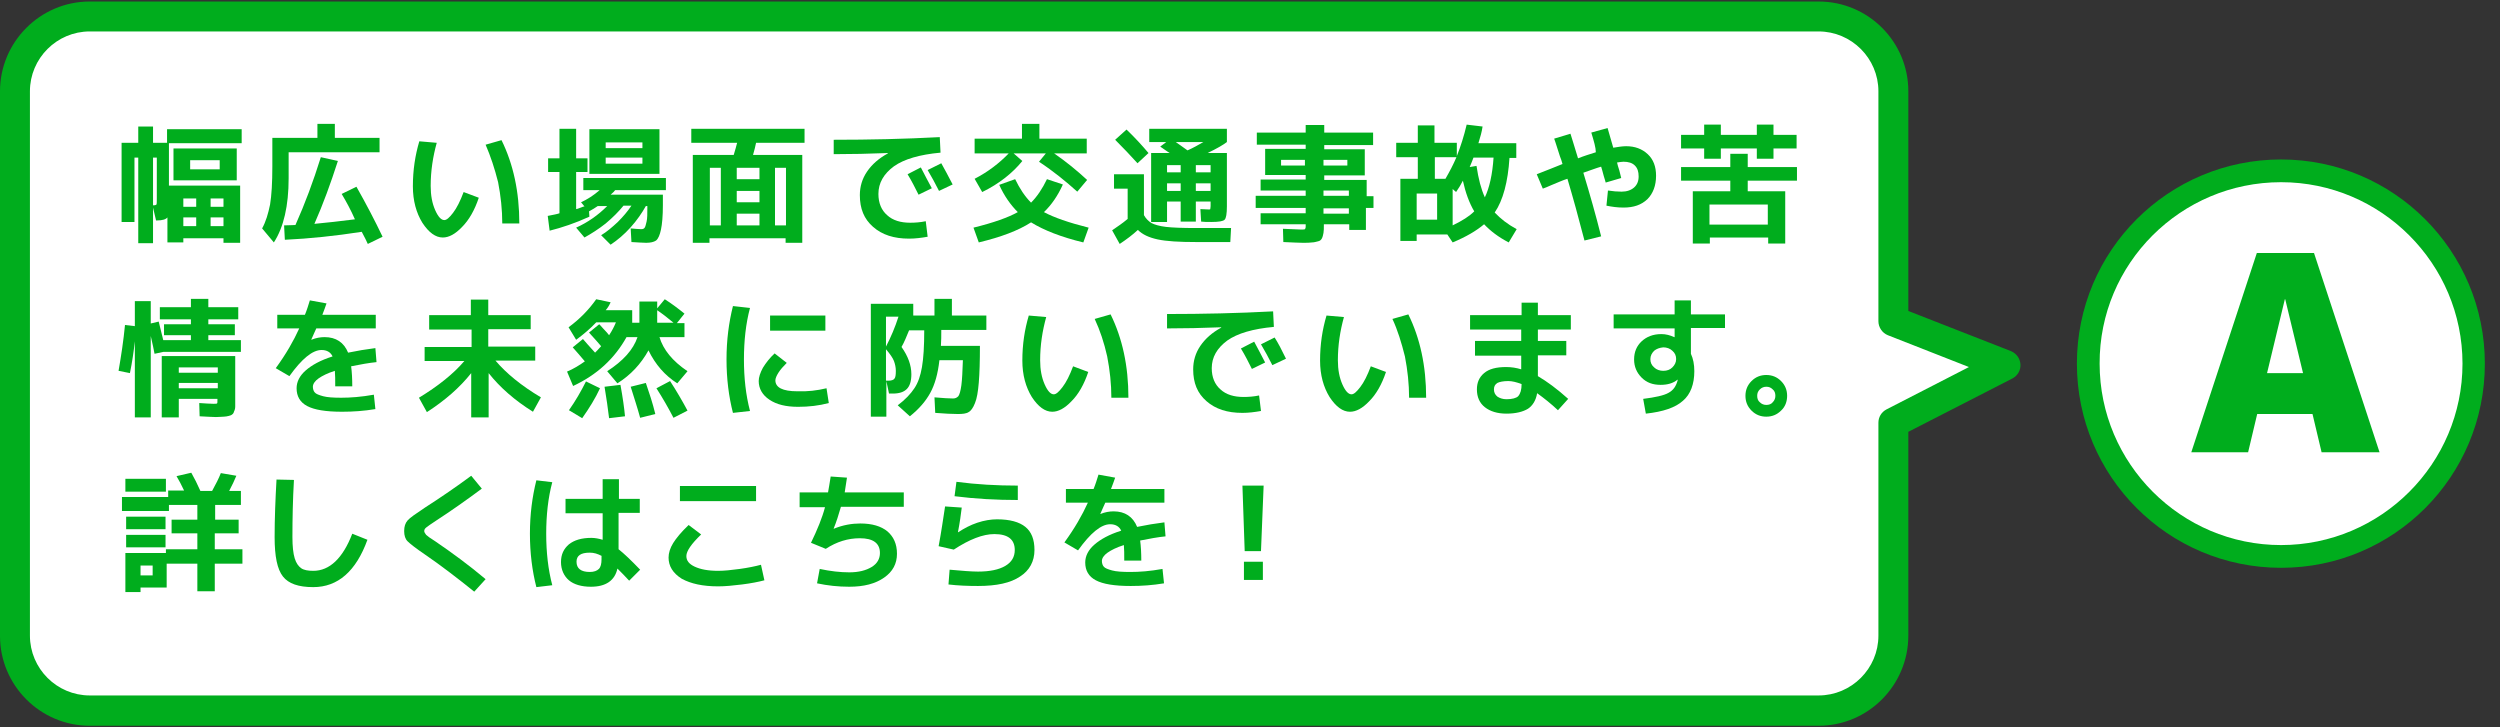 <?xml version="1.0" encoding="utf-8"?>
<!-- Generator: Adobe Illustrator 26.0.1, SVG Export Plug-In . SVG Version: 6.00 Build 0)  -->
<svg version="1.1" id="レイヤー_1" xmlns="http://www.w3.org/2000/svg" xmlns:xlink="http://www.w3.org/1999/xlink" x="0px"
	 y="0px" width="660px" height="192px" viewBox="0 0 660 192" style="enable-background:new 0 0 660 192;" xml:space="preserve">
<rect x="0" y="0" width="660" height="192" fill="#333333" stroke="none"/>
<style type="text/css">
	.st0{fill:#FFFFFF;}
	.st1{fill:#00AD1D;}
</style>
<g>
	<path class="st0" d="M529.5,96.4l-29.6-11.6V24.1c0-10.9-8.9-19.8-19.8-19.8H23.7C12.8,4.4,4,13.3,4,24.1v143.7
		c0,10.9,8.9,19.8,19.8,19.8h456.4c10.9,0,19.8-8.9,19.8-19.8v-56.2L529.5,96.4z"/>
</g>
<g>
	<path class="st1" d="M480.1,191.6H23.7C10.6,191.6,0,180.9,0,167.9V24.1c0-13,10.6-23.7,23.7-23.7h456.4
		c13.1,0,23.7,10.6,23.7,23.7v58l27.1,10.6c1.4,0.6,2.4,1.9,2.5,3.5s-0.8,3-2.1,3.7L503.8,114v53.8
		C503.8,180.9,493.2,191.6,480.1,191.6z M23.7,8.3C15,8.3,7.9,15.4,7.9,24.1v143.7c0,8.7,7.1,15.8,15.8,15.8h456.4
		c8.7,0,15.8-7.1,15.8-15.8v-56.2c0-1.5,0.8-2.8,2.1-3.5l21.8-11.2l-21.4-8.4c-1.5-0.6-2.5-2.1-2.5-3.7V24.1
		c0-8.7-7.1-15.8-15.8-15.8H23.7z"/>
</g>
<g>
	<g>
		<path class="st0" d="M602.2,146.9c-28.1,0-50.9-22.8-50.9-50.9s22.8-50.9,50.9-50.9s50.9,22.8,50.9,50.9S630.2,146.9,602.2,146.9z
			"/>
		<path class="st1" d="M602.2,48.1c26.4,0,47.9,21.5,47.9,47.9s-21.5,47.9-47.9,47.9s-47.9-21.5-47.9-47.9
			C554.2,69.6,575.7,48.1,602.2,48.1 M602.2,42.1c-29.8,0-53.9,24.1-53.9,53.9s24.1,53.9,53.9,53.9S656,125.8,656,96
			S631.9,42.1,602.2,42.1L602.2,42.1z"/>
	</g>
	<g>
		<path class="st1" d="M595.9,109.3l-2.4,10.1h-15l17.3-52.6h15.1l17.3,52.6h-15.3l-2.4-10.1H595.9z M598.5,98.5h9.5L603.3,79h-0.1
			L598.5,98.5z"/>
	</g>
</g>
<g>
	<path class="st1" d="M48.4,62.8v1.2h-4.2v-6.6c-0.4,0.5-1.3,0.8-2.8,0.8h-0.2l-0.8-3.4v9.4h-3.9V41.6h-1v17h-3.4V37.7h4.4v-4.3h3.9
		v4.3h3.7v-3.6h19.7v3.7H44.6V49h18.8v15.1h-4.4v-1.2H48.4z M40.4,54.2h0.1c0.5,0,0.7-0.1,0.8-0.2c0.1-0.2,0.1-0.8,0.1-1.8V41.6h-1
		V54.2z M50.2,47.6h-4.4v-8.4h16.7v8.4H50.2z M48.4,54.6h3.4v-2.2h-3.4V54.6z M48.4,57.4v2.3h3.4v-2.3H48.4z M50.2,44.7h7.8v-2.4
		h-7.8V44.7z M55.6,54.6h3.4v-2.2h-3.4V54.6z M55.6,57.4v2.3h3.4v-2.3H55.6z"/>
	<path class="st1" d="M88.3,36.4h11.9v3.8h-24v6.9c0,7.2-1.3,12.9-3.9,16.9l-3.1-3.7c1-1.8,1.6-3.9,2.1-6.3c0.4-2.4,0.6-5.8,0.6-10
		v-7.6h11.9v-3.7h4.6V36.4z M90.2,51.2l3.9-1.9c2.6,4.6,4.9,9,6.9,13.2l-3.9,1.9c-0.3-0.7-0.8-1.7-1.6-3.2
		c-7.1,1.1-13.8,1.8-20.3,2.1l-0.2-3.8c1.4,0,2.4-0.1,3-0.1c2.5-5.6,4.7-11.5,6.7-17.9l4.5,1c-1.9,5.9-3.9,11.4-6.2,16.6
		c3.2-0.3,6.8-0.7,10.7-1.2C92.6,55.4,91.4,53.2,90.2,51.2z"/>
	<path class="st1" d="M115.3,37.7c-1,3.6-1.6,7.4-1.6,11.4c0,2.5,0.4,4.6,1.2,6.4s1.6,2.6,2.4,2.6c0.6,0,1.3-0.6,2.3-1.9
		c1-1.3,1.9-3.1,2.8-5.5l4,1.5c-1.1,3.3-2.6,5.9-4.4,7.7c-1.8,1.9-3.5,2.8-5.1,2.8c-1.9,0-3.7-1.3-5.4-3.9c-1.6-2.6-2.5-5.8-2.5-9.6
		c0-4.3,0.6-8.2,1.7-11.9L115.3,37.7z M128.2,38.2l4.2-1.2c3.1,6.3,4.7,13.6,4.7,22h-4.5c0-3.6-0.4-7.3-1.1-10.9
		C130.6,44.5,129.5,41.2,128.2,38.2z"/>
	<path class="st1" d="M170.6,64.1c-0.8,0-2.1-0.1-3.9-0.2l-0.2-3.6c1.2,0.1,2.1,0.2,2.8,0.2c0.4,0,0.7-0.1,0.9-0.4s0.3-0.8,0.5-1.6
		s0.2-2.1,0.2-3.7v-0.4h-0.4c-1,1.8-2.3,3.7-4,5.6s-3.5,3.4-5.3,4.6l-2.5-2.5c1.5-0.9,2.9-2.1,4.4-3.5c1.4-1.4,2.6-2.8,3.6-4.3h-2.1
		c-1.3,1.6-2.8,3.1-4.7,4.7c-1.9,1.5-3.8,2.7-5.6,3.7l-2.2-2.6c3.1-1.4,5.8-3.3,8.2-5.7h-2.5c-0.7,0.5-1.4,0.9-2.3,1.4l0.1,1.4
		c-3.7,1.7-7.3,2.9-10.5,3.7l-0.5-3.9c1.5-0.3,2.6-0.5,3.1-0.7V45.4h-3v-3.6h3V34h4.4v7.8h3v3.6h-3v9.8c0.2,0,0.4-0.1,0.7-0.2
		c0.3-0.1,0.6-0.2,0.8-0.3c0.2-0.1,0.5-0.2,0.7-0.2l-0.9-1.1c1.7-0.8,3.3-1.8,4.9-3.2H154V47h21.8v3.2h-13.4
		c-0.2,0.3-0.6,0.7-1.2,1.2H175v2.8c0,2.8-0.2,5-0.5,6.4c-0.3,1.4-0.7,2.4-1.3,2.9C172.6,63.9,171.7,64.1,170.6,64.1z M155.6,34.1
		h18.5v11.8h-14.2h-4.3V34.1z M159.9,39.1h9.7v-1.5h-9.7V39.1z M159.9,41.6v1.6h9.7v-1.6H159.9z"/>
	<path class="st1" d="M182.5,37.7V34h29.9v3.7h-12.8c-0.2,0.9-0.4,1.9-0.8,3.2h13v23.2h-4.4v-1.2h-20.1v1.2h-4.4V40.9h10.8
		c0.4-1.3,0.7-2.4,0.9-3.2H182.5z M187.4,59.5h2.9V44.3h-2.9V59.5z M194.5,47.3h6v-3h-6V47.3z M194.5,53.4h6v-3h-6V53.4z
		 M194.5,59.5h6v-3.1h-6V59.5z M204.6,44.3v15.2h2.9V44.3H204.6z"/>
	<path class="st1" d="M220.2,36.9c9.2,0,18.5-0.2,27.9-0.7l0.2,4.1c-5.5,0.5-9.6,1.7-12.3,3.6c-2.7,2-4.1,4.4-4.1,7.3
		c0,2.4,0.8,4.3,2.3,5.6c1.5,1.4,3.6,2,6.1,2c1.3,0,2.7-0.1,4.1-0.4l0.5,4.1c-1.7,0.3-3.3,0.5-4.9,0.5c-4,0-7.1-1-9.5-3.1
		c-2.4-2.1-3.5-4.8-3.5-8.4c0-2.2,0.6-4.3,1.9-6.2s3.1-3.5,5.5-4.8v-0.1c-5,0.2-9.7,0.3-14.3,0.3V36.9z M246,49.7l-3.5,1.7
		c-0.9-1.8-1.8-3.6-2.9-5.4l3.5-1.8C244.1,46.2,245.1,48,246,49.7z M251.5,48.7l-3.6,1.7c-1-2-2-3.8-3-5.5l3.6-1.8
		C249.3,44.5,250.3,46.4,251.5,48.7z"/>
	<path class="st1" d="M287.4,60.1L286,64c-5.8-1.4-10.4-3.2-13.8-5.3c-3.4,2.2-8,3.9-13.8,5.3l-1.4-3.9c5.3-1.3,9.2-2.7,11.7-4.1
		c-1.9-1.9-3.6-4.3-4.9-7.2l4.2-1.5c1.2,2.5,2.6,4.6,4.2,6.2c1.6-1.6,3-3.7,4.2-6.2l4.2,1.4c-1.3,2.9-3,5.4-5,7.3
		C278.2,57.4,282.2,58.8,287.4,60.1z M284.4,50.6c-3-2.7-6.3-5.4-10.1-7.9l1.8-2.2h-8.5l2.3,2c-2.6,3.2-6.1,6-10.6,8.2l-2-3.5
		c3.5-1.8,6.5-4.1,9-6.7h-9v-3.9h12.5v-3.9h4.6v3.9h12.5v3.9h-8.6c3.2,2.2,6.1,4.6,8.7,7L284.4,50.6z"/>
	<path class="st1" d="M294.1,46h7.9v10.8c0.5,0.9,1.2,1.6,2,2.1c0.8,0.4,2.1,0.8,3.8,1c1.8,0.2,4.4,0.3,7.9,0.3h9.3l-0.2,3.7h-9
		c-4.5,0-7.9-0.2-10.2-0.7c-2.3-0.5-4-1.3-5.2-2.5c-1.4,1.3-3,2.5-4.8,3.7l-2-3.6c1.5-1,2.9-2,4.1-3v-8h-3.6V46z M303.2,40.4
		l-2.9,2.7c-1.8-2-3.8-4.1-5.9-6.2l3-2.7C299.7,36.4,301.6,38.5,303.2,40.4z M303.4,37.5V34h20.5v3.5c-0.9,0.7-2.6,1.7-5.1,2.9h5.1
		v14.1c0,1.9-0.2,3.1-0.6,3.5c-0.4,0.4-1.5,0.6-3.5,0.6c-1.1,0-2,0-2.7-0.1l-0.2-3.3l2.2,0.1c0.2,0,0.4,0,0.4-0.1
		c0-0.1,0.1-0.3,0.1-0.8v-1.2h-3.9v5.3h-4v-5.3h-3.6v5.4h-4.2V40.4h4.9c-0.2-0.1-0.6-0.4-1.2-0.8c-0.6-0.4-1-0.7-1.3-0.9l1.6-1.2
		H303.4z M311.7,45.5v-1.9h-3.6v1.9H311.7z M311.7,48.4h-3.6v2h3.6V48.4z M313.5,39.7c1.4-0.6,2.8-1.4,4.2-2.2h-7.3
		C310.9,37.8,311.9,38.6,313.5,39.7z M315.7,45.5h3.9v-1.9h-3.9V45.5z M315.7,48.4v2h3.9v-2H315.7z"/>
	<path class="st1" d="M362.6,51.7v3.2h-2v5.8h-4.4v-1.5h-6.7v0.1c0,1,0,1.7-0.1,2.2c-0.1,0.5-0.2,1-0.4,1.4s-0.5,0.7-1,0.8
		s-1,0.3-1.6,0.3c-0.6,0.1-1.4,0.1-2.5,0.1c-1,0-2.7-0.1-5.1-0.2l-0.1-3.5c2.5,0.1,4.1,0.2,4.7,0.2c0.6,0,1,0,1.1-0.1
		c0.1-0.1,0.2-0.3,0.2-0.7v-0.6h-11.9v-2.9h11.9v-1.4h-13.2v-3.2h13.2v-1.4h-11.9v-2.9h11.9v-1.2h-6.3h-4.4v-6.9h10.7v-1.1h-12.9V35
		h12.9v-2h4.9v2h12.9v3.3h-12.9v1.1h10.7v6.9h-10.7v1.2h11.2v4.3H362.6z M338.2,43.7h6.3v-1.5h-6.3V43.7z M349.4,43.7h6.3v-1.5h-6.3
		V43.7z M349.4,51.7h6.7v-1.4h-6.7V51.7z M349.4,56.4h6.7v-1.4h-6.7V56.4z"/>
	<path class="st1" d="M374,61.7v1.9h-4.3V47.2h4.6v-5.7h-5.7v-3.8h5.7v-4.6h4.4v4.6h5.9v3.5c1-2.5,1.9-5.3,2.6-8.3l4.2,0.5
		c-0.2,1.4-0.6,2.8-1.1,4.4h10v3.9h-1.8c-0.4,6.3-1.7,11.2-3.9,14.4c1.5,1.6,3.4,3.1,5.8,4.4l-2.1,3.5c-2.7-1.4-4.8-3-6.5-4.8
		c-2,1.7-4.7,3.3-8.3,4.8l-1.4-2.1H374z M374,58h5.4v-6.9H374V58z M384.5,41.5h-5.7v5.7h2.8C382.7,45.3,383.7,43.4,384.5,41.5z
		 M389.2,55.8c-1.3-2.2-2.3-4.9-3-8.1c-0.5,1-1.1,2-1.8,3l-0.9-0.8v9.6C386,58.3,387.9,57.1,389.2,55.8z M392,52.1
		c1.2-2.5,2-6,2.3-10.5H389c-0.3,0.8-0.6,1.6-1,2.5l1.8-0.3C390.3,47.2,391,49.9,392,52.1z"/>
	<path class="st1" d="M420.1,35l4.3-1.2c0.6,2.1,1.1,3.8,1.5,5.2c1.2-0.2,2.4-0.4,3.4-0.4c2.3,0,4.2,0.7,5.7,2.1s2.2,3.3,2.2,5.7
		c0,2.6-0.8,4.7-2.3,6.2c-1.6,1.5-3.6,2.2-6.3,2.2c-1.6,0-3-0.2-4.5-0.5l0.4-4c1.3,0.2,2.5,0.3,3.6,0.3c1.4,0,2.5-0.4,3.3-1.1
		s1.2-1.7,1.2-2.9c0-1.3-0.3-2.2-1-2.9c-0.7-0.7-1.7-1-3-1c-0.4,0-1,0.1-1.7,0.2c0.1,0.5,0.3,1.2,0.6,2.1c0.2,0.9,0.4,1.6,0.5,2
		l-4.1,1.2c0-0.1-0.2-0.7-0.5-1.7c-0.3-1.1-0.5-1.9-0.7-2.5c-1.4,0.4-2.9,1-4.7,1.6c1.7,5.6,3.3,11.2,4.7,16.8l-4.4,1.1
		c-1.6-6.2-3.1-11.6-4.5-16.3c-0.6,0.2-1.2,0.4-1.9,0.7c-0.7,0.3-1.5,0.6-2.4,1c-0.9,0.4-1.6,0.7-2.2,0.9l-1.6-3.8
		c2.6-1,4.8-1.9,6.8-2.7c-0.2-0.7-0.4-1.4-0.7-2.1c-0.2-0.7-0.5-1.6-0.8-2.5c-0.3-0.9-0.5-1.6-0.7-2.1l4.3-1.3
		c0.2,0.7,0.9,2.8,2,6.5c1.5-0.6,3.1-1.1,4.7-1.6C421.3,39,420.8,37.3,420.1,35z"/>
	<path class="st1" d="M443.8,35.6h6.1v-2.7h4.4v2.7h9.5v-2.7h4.4v2.7h6.1v3.6h-6.1v2.7h-4.4v-2.7h-9.5v2.7h-4.4v-2.7h-6.1V35.6z
		 M461.4,50.5h9.9v13.8h-4.5v-1.6h-15.4v1.6h-4.5V50.5h9.9v-2.8h-13v-3.6h13v-3.5h4.6v3.5h13v3.6h-13V50.5z M451.3,59.3h15.4V54
		h-15.4V59.3z"/>
	<path class="st1" d="M55,89.8h8.6v3.1H43.1l-2.3,0.5c-0.2-1-0.5-2.6-1-4.7v21.5h-4.2V90.1c-0.3,2.7-0.7,5.5-1.3,8.4l-3-0.6
		c0.7-4,1.3-8,1.7-12.1l2.6,0.3v-6.6h4.2v5.9l2.1-0.5c0.6,2.4,1,4,1.2,4.9h7.3v-1.3h-7.1v-2.9h7.1v-1.3h-8.2v-3.2h8.2v-2.2H55v2.2
		h7.9v3.2H55v1.3h7v2.9h-7V89.8z M57,110.1c-0.8,0-2.3-0.1-4.3-0.2l-0.1-3.5c1.6,0.1,2.8,0.2,3.7,0.2c0.6,0,0.9,0,1-0.1
		s0.1-0.3,0.1-0.7v-0.5H47.2v4.9h-4.5V94h19.4v11.4c0,0.8,0,1.4,0,1.9c0,0.5-0.1,0.9-0.3,1.3c-0.1,0.4-0.3,0.7-0.5,0.8
		c-0.2,0.2-0.5,0.3-0.9,0.4c-0.4,0.1-0.9,0.2-1.3,0.2C58.6,110,57.9,110.1,57,110.1z M47.2,98.4h10.3V97H47.2V98.4z M47.2,101.1v1.4
		h10.3v-1.4H47.2z"/>
	<path class="st1" d="M98.7,104.2l0.4,3.8c-3,0.5-5.9,0.7-8.8,0.7c-4.3,0-7.3-0.5-9.2-1.5c-1.9-1-2.8-2.6-2.8-4.7
		c0-1.7,0.8-3.3,2.4-4.7c1.6-1.4,3.9-2.7,7.1-3.7c-0.5-1.1-1.5-1.7-2.9-1.7c-2.4,0-5.2,2.3-8.5,6.9l-3.6-2.1
		c2.7-3.7,4.7-7.2,6.2-10.5h-5.8v-3.6h7.3c0.5-1.2,0.9-2.5,1.3-3.8l4.4,0.8c-0.3,0.8-0.6,1.8-1.1,3h14.1v3.6H83.5
		c-0.3,0.6-0.7,1.6-1.3,2.9l0,0.1c1.2-0.5,2.4-0.7,3.5-0.7c3,0,5.1,1.4,6.2,4.1c2.4-0.5,4.8-0.9,7.2-1.2l0.3,3.7
		c-2,0.2-4.2,0.6-6.7,1.1c0.2,1.5,0.3,3.3,0.3,5.3h-4.5c0-1.7,0-3.1-0.1-4.1c-1.9,0.6-3.3,1.3-4.3,2c-1,0.7-1.5,1.5-1.5,2.2
		c0,0.6,0.2,1.2,0.5,1.5c0.3,0.4,1.1,0.7,2.2,1c1.1,0.3,2.7,0.4,4.8,0.4C92.5,105,95.3,104.8,98.7,104.2z"/>
	<path class="st1" d="M113.1,83.2h11.2v-4.1h4.6v4.1h11.2v3.7h-11.2v4.6h12.4v3.7h-10.5c2.9,3.4,6.8,6.6,12,9.7l-2.1,3.8
		c-4.8-3-8.7-6.4-11.7-10.2v11.7h-4.6V98.5c-3,3.8-6.9,7.2-11.7,10.3l-2.1-3.8c5.1-3.1,9.1-6.3,12-9.7h-10.5v-3.7h12.4v-4.6h-11.2
		V83.2z"/>
	<path class="st1" d="M169.1,79.6h4.4v1.8l2-2.4c1.9,1.2,3.6,2.5,5.2,3.8l-2,2.5h2V89h-6.6c1,3.3,3.4,6.3,7.4,9l-2.7,3.2
		c-3.3-2.1-5.8-5-7.6-8.7c-2,3.6-4.7,6.5-8.2,8.7l-2.7-3.2c4.2-2.7,6.9-5.7,8-9h-2.9c-1.5,2.7-3.4,5.2-5.9,7.5
		c-2.4,2.2-5.2,4-8.2,5.4l-1.6-3.8c1.7-0.7,3.3-1.7,4.7-2.7c-1.2-1.4-2.2-2.6-3.2-3.7l2.7-2.2c0.7,0.8,1.8,2.1,3.2,3.6
		c0.4-0.4,0.9-0.9,1.6-1.7c-0.7-0.8-1.7-2-3.2-3.6l2.7-2.2c0.1,0.1,0.5,0.5,1.1,1.2c0.7,0.7,1.2,1.3,1.5,1.7
		c0.8-1.2,1.4-2.4,1.8-3.4h-5.2c-1.6,1.7-3.4,3.2-5.3,4.6l-2-3.3c3-2.2,5.4-4.7,7.3-7.4l3.8,0.8c-0.3,0.7-0.7,1.4-1.3,2.1h7v3.2v0
		c0,0,0,0,0,0.1h1.9v-1V79.6z M150.2,108.3c1.7-2.4,3.2-5,4.5-7.6l3.7,1.8c-1.2,2.6-2.8,5.2-4.7,7.9L150.2,108.3z M160.8,110.4
		c-0.3-2.5-0.7-5.3-1.2-8.3l4.2-0.5c0.6,3.3,1,6.1,1.2,8.3L160.8,110.4z M169,110.3c-0.7-2.6-1.6-5.3-2.5-8.2l4-1
		c0.9,2.6,1.8,5.3,2.5,8.2L169,110.3z M177.8,110.3c-1.4-2.7-2.9-5.3-4.5-7.8l3.6-1.9c1.7,2.6,3.2,5.2,4.6,7.8L177.8,110.3z
		 M173.5,84.2c0,0.1,0,0.3,0,0.5s0,0.4,0,0.5h4.3c-1.3-1.1-2.7-2.2-4.3-3.3V84.2z"/>
	<path class="st1" d="M198,81.3c-1.1,4.1-1.6,8.7-1.6,13.6c0,4.9,0.5,9.4,1.6,13.6l-4.5,0.5c-1.1-4.3-1.7-9-1.7-14.1
		c0-5.1,0.6-9.7,1.7-14.1L198,81.3z M218.2,102.5l0.6,3.9c-2.6,0.7-5.3,1-8.1,1c-3.2,0-5.7-0.6-7.6-1.9c-1.8-1.2-2.8-2.9-2.8-4.9
		c0-1,0.4-2.2,1.1-3.5c0.8-1.3,1.8-2.6,3.1-3.8l3.2,2.5c-0.9,0.9-1.7,1.8-2.2,2.6c-0.5,0.8-0.8,1.5-0.8,2c0,1.9,1.9,2.9,5.8,2.9
		C213.2,103.4,215.7,103.1,218.2,102.5z M203.3,87.3v-4h14.6v4H203.3z"/>
	<path class="st1" d="M251.2,83.3h9.2v3.8h-11.9c0,1.5,0,2.9-0.1,4.2h10.3c0,4.1-0.1,7.3-0.3,9.7s-0.5,4.2-1,5.4
		c-0.5,1.3-1.1,2.1-1.7,2.4c-0.6,0.4-1.6,0.5-2.8,0.5c-1.5,0-3.5-0.1-6-0.3l-0.2-4.1c2.3,0.2,3.9,0.3,4.9,0.3c0.6,0,1-0.2,1.4-0.6
		c0.3-0.4,0.6-1.4,0.8-2.9c0.2-1.5,0.3-3.7,0.4-6.6h-6.2c-0.4,3.6-1.2,6.4-2.4,8.6c-1.2,2.2-3,4.3-5.4,6.2L237,107
		c2-1.5,3.4-3,4.4-4.5s1.6-3.3,2-5.6c0.4-2.3,0.6-5.5,0.6-9.7h-4c-0.7,1.7-1.3,3.2-2,4.4c1.7,2.4,2.6,4.8,2.6,7.2
		c0,1.8-0.4,3.1-1.2,3.9c-0.8,0.8-2,1.2-3.7,1.2h-1l-0.7-3.3v9.4h-4.1V80.2h11.2v3.1h5.6v-4.4h4.6V83.3z M237.2,83.6h-3.3v7.9
		C235.2,89,236.3,86.4,237.2,83.6z M233.9,92.2v8.3h0.7c0.7,0,1.3-0.2,1.5-0.5c0.3-0.3,0.4-1,0.4-2.1c0-0.9-0.2-1.8-0.5-2.6
		C235.7,94.5,235,93.5,233.9,92.2z"/>
	<path class="st1" d="M276.2,83.7c-1,3.6-1.6,7.4-1.6,11.4c0,2.5,0.4,4.6,1.2,6.4s1.6,2.6,2.4,2.6c0.6,0,1.3-0.6,2.3-1.9
		c1-1.3,1.9-3.1,2.8-5.5l4,1.5c-1.1,3.3-2.6,5.9-4.4,7.7c-1.8,1.9-3.5,2.8-5.1,2.8c-1.9,0-3.7-1.3-5.4-3.9c-1.6-2.6-2.5-5.8-2.5-9.6
		c0-4.3,0.6-8.2,1.7-11.9L276.2,83.7z M289,84.2l4.2-1.2c3.1,6.3,4.7,13.6,4.7,22h-4.5c0-3.6-0.4-7.3-1.1-10.9
		C291.5,90.5,290.4,87.2,289,84.2z"/>
	<path class="st1" d="M308.2,82.9c9.2,0,18.5-0.2,27.9-0.7l0.2,4.1c-5.5,0.5-9.6,1.7-12.3,3.6c-2.7,2-4.1,4.4-4.1,7.3
		c0,2.4,0.8,4.3,2.3,5.6c1.5,1.4,3.6,2,6.1,2c1.3,0,2.7-0.1,4.1-0.4l0.5,4.1c-1.7,0.3-3.3,0.5-4.9,0.5c-4,0-7.1-1-9.5-3.1
		c-2.4-2.1-3.5-4.8-3.5-8.4c0-2.2,0.6-4.3,1.9-6.2s3.1-3.5,5.5-4.8v-0.1c-5,0.2-9.7,0.3-14.3,0.3V82.9z M334,95.7l-3.5,1.7
		c-0.9-1.8-1.8-3.6-2.9-5.4l3.5-1.8C332.2,92.2,333.1,94,334,95.7z M339.5,94.7l-3.6,1.7c-1-2-2-3.8-3-5.5l3.6-1.8
		C337.4,90.5,338.4,92.4,339.5,94.7z"/>
	<path class="st1" d="M354.8,83.7c-1,3.6-1.6,7.4-1.6,11.4c0,2.5,0.4,4.6,1.2,6.4s1.6,2.6,2.4,2.6c0.6,0,1.3-0.6,2.3-1.9
		c1-1.3,1.9-3.1,2.8-5.5l4,1.5c-1.1,3.3-2.6,5.9-4.4,7.7c-1.8,1.9-3.5,2.8-5.1,2.8c-1.9,0-3.7-1.3-5.4-3.9c-1.6-2.6-2.5-5.8-2.5-9.6
		c0-4.3,0.6-8.2,1.7-11.9L354.8,83.7z M367.6,84.2l4.2-1.2c3.1,6.3,4.7,13.6,4.7,22h-4.5c0-3.6-0.4-7.3-1.1-10.9
		C370,90.5,369,87.2,367.6,84.2z"/>
	<path class="st1" d="M388.2,83.2h13.5v-3.3h4.3v3.3h8.7V87H406v3h7.5v3.8H406v5.5c2.4,1.4,5.1,3.4,8,6l-2.7,3
		c-1.8-1.7-3.7-3.2-5.5-4.5c-0.3,1.9-1.2,3.3-2.4,4.1c-1.3,0.8-3.2,1.3-5.7,1.3c-2.4,0-4.3-0.6-5.7-1.7c-1.4-1.1-2.1-2.7-2.1-4.7
		c0-1.8,0.6-3.2,1.9-4.3c1.3-1.1,3.2-1.6,5.8-1.6c1.4,0,2.7,0.2,4,0.6v-3.6h-12.2V90h12.2v-3h-13.5V83.2z M401.7,101.4
		c-1.3-0.5-2.5-0.8-3.5-0.8c-1.3,0-2.3,0.2-2.9,0.5c-0.6,0.4-0.9,0.9-0.9,1.7c0,0.8,0.3,1.4,0.9,1.9c0.6,0.4,1.4,0.7,2.4,0.7
		c1.5,0,2.6-0.3,3.1-0.8C401.4,103.9,401.7,102.9,401.7,101.4z"/>
	<path class="st1" d="M426,83h16.1v-3.7h4.3V83h9v3.6h-9v6.8c0.6,1.3,0.9,2.8,0.9,4.6c0,3.4-1,6.1-3,7.8c-2,1.8-5.2,2.9-9.8,3.4
		l-0.7-3.9c3.2-0.4,5.5-0.9,6.7-1.6c1.3-0.7,2-1.8,2.4-3.3c0,0,0-0.1,0-0.1c0,0,0-0.1,0-0.1l0,0c-1.2,1-2.7,1.4-4.5,1.4
		c-2.1,0-3.7-0.6-5-1.9s-2-2.9-2-4.8c0-2,0.7-3.6,2-4.8c1.3-1.2,3-1.9,5.2-1.9c1.2,0,2.3,0.3,3.4,0.8h0.1v-2.3H426V83z M436.7,92.6
		c-0.6,0.6-1,1.3-1,2.2s0.3,1.6,1,2.2c0.6,0.6,1.5,0.9,2.4,0.9c1,0,1.8-0.3,2.4-0.9s1-1.3,1-2.2s-0.3-1.6-1-2.2
		c-0.6-0.6-1.5-0.9-2.4-0.9C438.1,91.8,437.3,92.1,436.7,92.6z"/>
	<path class="st1" d="M462.4,108.4c-1.1-1.1-1.6-2.4-1.6-3.9s0.5-2.8,1.6-3.9s2.4-1.6,3.9-1.6c1.5,0,2.8,0.5,3.9,1.6
		s1.6,2.4,1.6,3.9c0,1.5-0.5,2.9-1.6,3.9c-1.1,1.1-2.4,1.6-3.9,1.6S463.5,109.5,462.4,108.4z M464.6,102.8c-0.5,0.5-0.7,1-0.7,1.7
		c0,0.7,0.2,1.3,0.7,1.7c0.5,0.5,1.1,0.7,1.7,0.7c0.7,0,1.3-0.2,1.7-0.7c0.5-0.5,0.7-1.1,0.7-1.7c0-0.7-0.2-1.3-0.7-1.7
		c-0.5-0.5-1-0.7-1.7-0.7C465.7,102.1,465.1,102.3,464.6,102.8z"/>
	<path class="st1" d="M32.2,134.9v-3.7h12.2v-1.7h4.2c-0.7-1.5-1.4-2.8-2-3.8l3.9-0.9c0.8,1.4,1.6,3,2.4,4.8H56
		c1-1.8,1.8-3.4,2.3-4.7l4.1,0.7c-0.5,1.2-1.1,2.5-1.9,4h3.1v3.7h-6.8v3.9H63v3.6h-6.3v4.2H64v3.8h-7.3v7.3h-4.6v-7.3H44v6.3h-6.9
		v1.2h-4V146h10.7v-1h8.3v-4.2h-6.8v-3.6h6.8v-3.9h-7.5v1.6H32.2z M33.1,129.8v-3.4h10.7v3.4H33.1z M33.3,139.7v-3.3h10.4v3.3H33.3z
		 M33.3,144.5v-3.3h10.4v3.3H33.3z M37.1,151.9h3.2v-2.6h-3.2V151.9z"/>
	<path class="st1" d="M73,126.6l4.6,0.1c-0.3,5.3-0.4,10.3-0.4,15.1c0,2.4,0.2,4.3,0.6,5.6c0.4,1.3,1,2.1,1.7,2.6s1.8,0.7,3.2,0.7
		c4.3,0,7.8-3.3,10.3-9.8l4,1.6C94,150.8,89.2,155,82.7,155c-3.9,0-6.5-0.9-8-2.8s-2.2-5.3-2.2-10.4C72.5,137,72.7,131.9,73,126.6z"
		/>
	<path class="st1" d="M124.4,125.6l2.8,3.4c-4.3,3.2-8.3,6-12,8.4c-1.4,0.9-2.2,1.5-2.6,1.8c-0.4,0.3-0.6,0.6-0.6,1
		c0,0.3,0.2,0.6,0.5,1c0.3,0.3,1.1,0.9,2.4,1.7c4.4,3,8.9,6.3,13.3,10l-3,3.3c-4.6-3.7-8.9-7-13-9.8c-2.5-1.7-4-2.9-4.6-3.5
		s-0.9-1.5-0.9-2.7c0-1.2,0.3-2.1,0.9-2.8c0.6-0.7,2.2-1.8,4.6-3.4C116.4,131.3,120.5,128.5,124.4,125.6z"/>
	<path class="st1" d="M145.8,127.3c-1.1,4.1-1.6,8.7-1.6,13.6c0,4.9,0.5,9.4,1.6,13.6l-4.2,0.5c-1.1-4.3-1.7-9-1.7-14.1
		c0-5.1,0.6-9.7,1.7-14.1L145.8,127.3z M168.8,135.4h-5.5v9.6c1.4,1.1,3.3,2.9,5.7,5.4l-2.9,2.9c-1-1.1-2-2.1-3.1-3.2
		c-0.7,3.2-3.1,4.8-7,4.8c-2.5,0-4.5-0.6-5.8-1.7s-2.1-2.8-2.1-4.8c0-2,0.7-3.5,2.1-4.7c1.4-1.1,3.3-1.7,5.9-1.7c1,0,2,0.2,3,0.5v-7
		h-9.8v-3.8h9.8v-5.2h4.3v5.2h5.5V135.4z M158.9,146.8c-1.1-0.6-2.1-0.9-3.2-0.9c-2.4,0-3.5,0.8-3.5,2.4c0,1.8,1.2,2.7,3.5,2.7
		c1.1,0,1.9-0.3,2.4-0.8c0.5-0.5,0.7-1.4,0.7-2.5V146.8z"/>
	<path class="st1" d="M176.5,147.2c0-1.2,0.4-2.5,1.2-3.8c0.8-1.3,2.2-3,4.1-4.8l3.3,2.5c-2.6,2.5-3.9,4.4-3.9,5.7
		c0,1.2,0.7,2.1,2.2,2.8c1.5,0.7,3.5,1.1,6.2,1.1c1.6,0,3.5-0.2,5.7-0.5s4.1-0.7,5.6-1.1l0.9,4.1c-1.5,0.4-3.5,0.8-5.9,1.1
		s-4.5,0.5-6.3,0.5c-4.1,0-7.2-0.7-9.6-2C177.6,151.3,176.5,149.4,176.5,147.2z M179.5,132.3v-4h20.1v4H179.5z"/>
	<path class="st1" d="M211.1,133.8v-3.8h7.5c0.2-1,0.4-2.4,0.7-4.2l4.3,0.3c-0.2,1.3-0.4,2.7-0.6,3.9h15.6v3.8H222
		c-0.6,2.1-1.2,4-1.9,5.7l0,0.1c2.4-1,4.8-1.4,7-1.4c3.1,0,5.5,0.7,7.2,2.1c1.6,1.4,2.5,3.3,2.5,5.9c0,2.6-1.1,4.7-3.4,6.3
		c-2.3,1.6-5.3,2.4-9.2,2.4c-2.9,0-5.7-0.3-8.5-0.9l0.7-3.8c2.8,0.6,5.4,0.9,7.8,0.9c2.5,0,4.4-0.5,5.9-1.4c1.5-0.9,2.2-2.2,2.2-3.7
		c0-2.6-1.8-3.9-5.3-3.9c-3.1,0-6.1,0.9-9,2.8l-3.9-1.6c1.7-3.5,3-6.7,3.7-9.4H211.1z"/>
	<path class="st1" d="M249.5,133.7l4.4,0.3c-0.2,1.7-0.5,3.9-1,6.5l0.1,0c1.5-1,3.2-1.9,5-2.5s3.6-0.9,5.2-0.9c3.4,0,5.9,0.7,7.5,2
		c1.6,1.3,2.4,3.3,2.4,6.1c0,3-1.3,5.4-3.8,7c-2.5,1.7-6.2,2.5-11.1,2.5c-2.7,0-5.3-0.1-7.8-0.4l0.3-3.9c3.3,0.3,5.8,0.5,7.5,0.5
		c3.1,0,5.5-0.5,7.2-1.5c1.7-1,2.5-2.4,2.5-4.2c0-2.8-1.8-4.2-5.4-4.2c-3,0-6.6,1.4-10.7,4.1l-4-0.9
		C248.5,140.5,249,136.9,249.5,133.7z M252.5,127.2c5.3,0.7,10.7,1,16.2,1v3.8c-5.6,0-11.2-0.3-16.7-1L252.5,127.2z"/>
	<path class="st1" d="M306.9,150.2l0.4,3.8c-3,0.5-5.9,0.7-8.8,0.7c-4.3,0-7.3-0.5-9.2-1.5c-1.9-1-2.8-2.6-2.8-4.7
		c0-1.7,0.8-3.3,2.4-4.7c1.6-1.4,3.9-2.7,7.1-3.7c-0.5-1.1-1.5-1.7-2.9-1.7c-2.4,0-5.2,2.3-8.5,6.9l-3.6-2.1
		c2.7-3.7,4.7-7.2,6.2-10.5h-5.8v-3.6h7.3c0.5-1.2,0.9-2.5,1.3-3.8l4.4,0.8c-0.3,0.8-0.6,1.8-1.1,3h14.1v3.6h-15.6
		c-0.3,0.6-0.7,1.6-1.3,2.9l0,0.1c1.2-0.5,2.4-0.7,3.5-0.7c3,0,5.1,1.4,6.2,4.1c2.4-0.5,4.8-0.9,7.2-1.2l0.3,3.7
		c-2,0.2-4.2,0.6-6.7,1.1c0.2,1.5,0.3,3.3,0.3,5.3h-4.5c0-1.7,0-3.1-0.1-4.1c-1.9,0.6-3.3,1.3-4.3,2c-1,0.7-1.5,1.5-1.5,2.2
		c0,0.6,0.2,1.2,0.5,1.5c0.3,0.4,1.1,0.7,2.2,1c1.1,0.3,2.7,0.4,4.8,0.4C300.8,151,303.6,150.8,306.9,150.2z"/>
	<path class="st1" d="M328,128.2h5.6l-0.7,17.3h-4.3L328,128.2z M328.4,153.1v-4.8h5v4.8H328.4z"/>
</g>
</svg>
